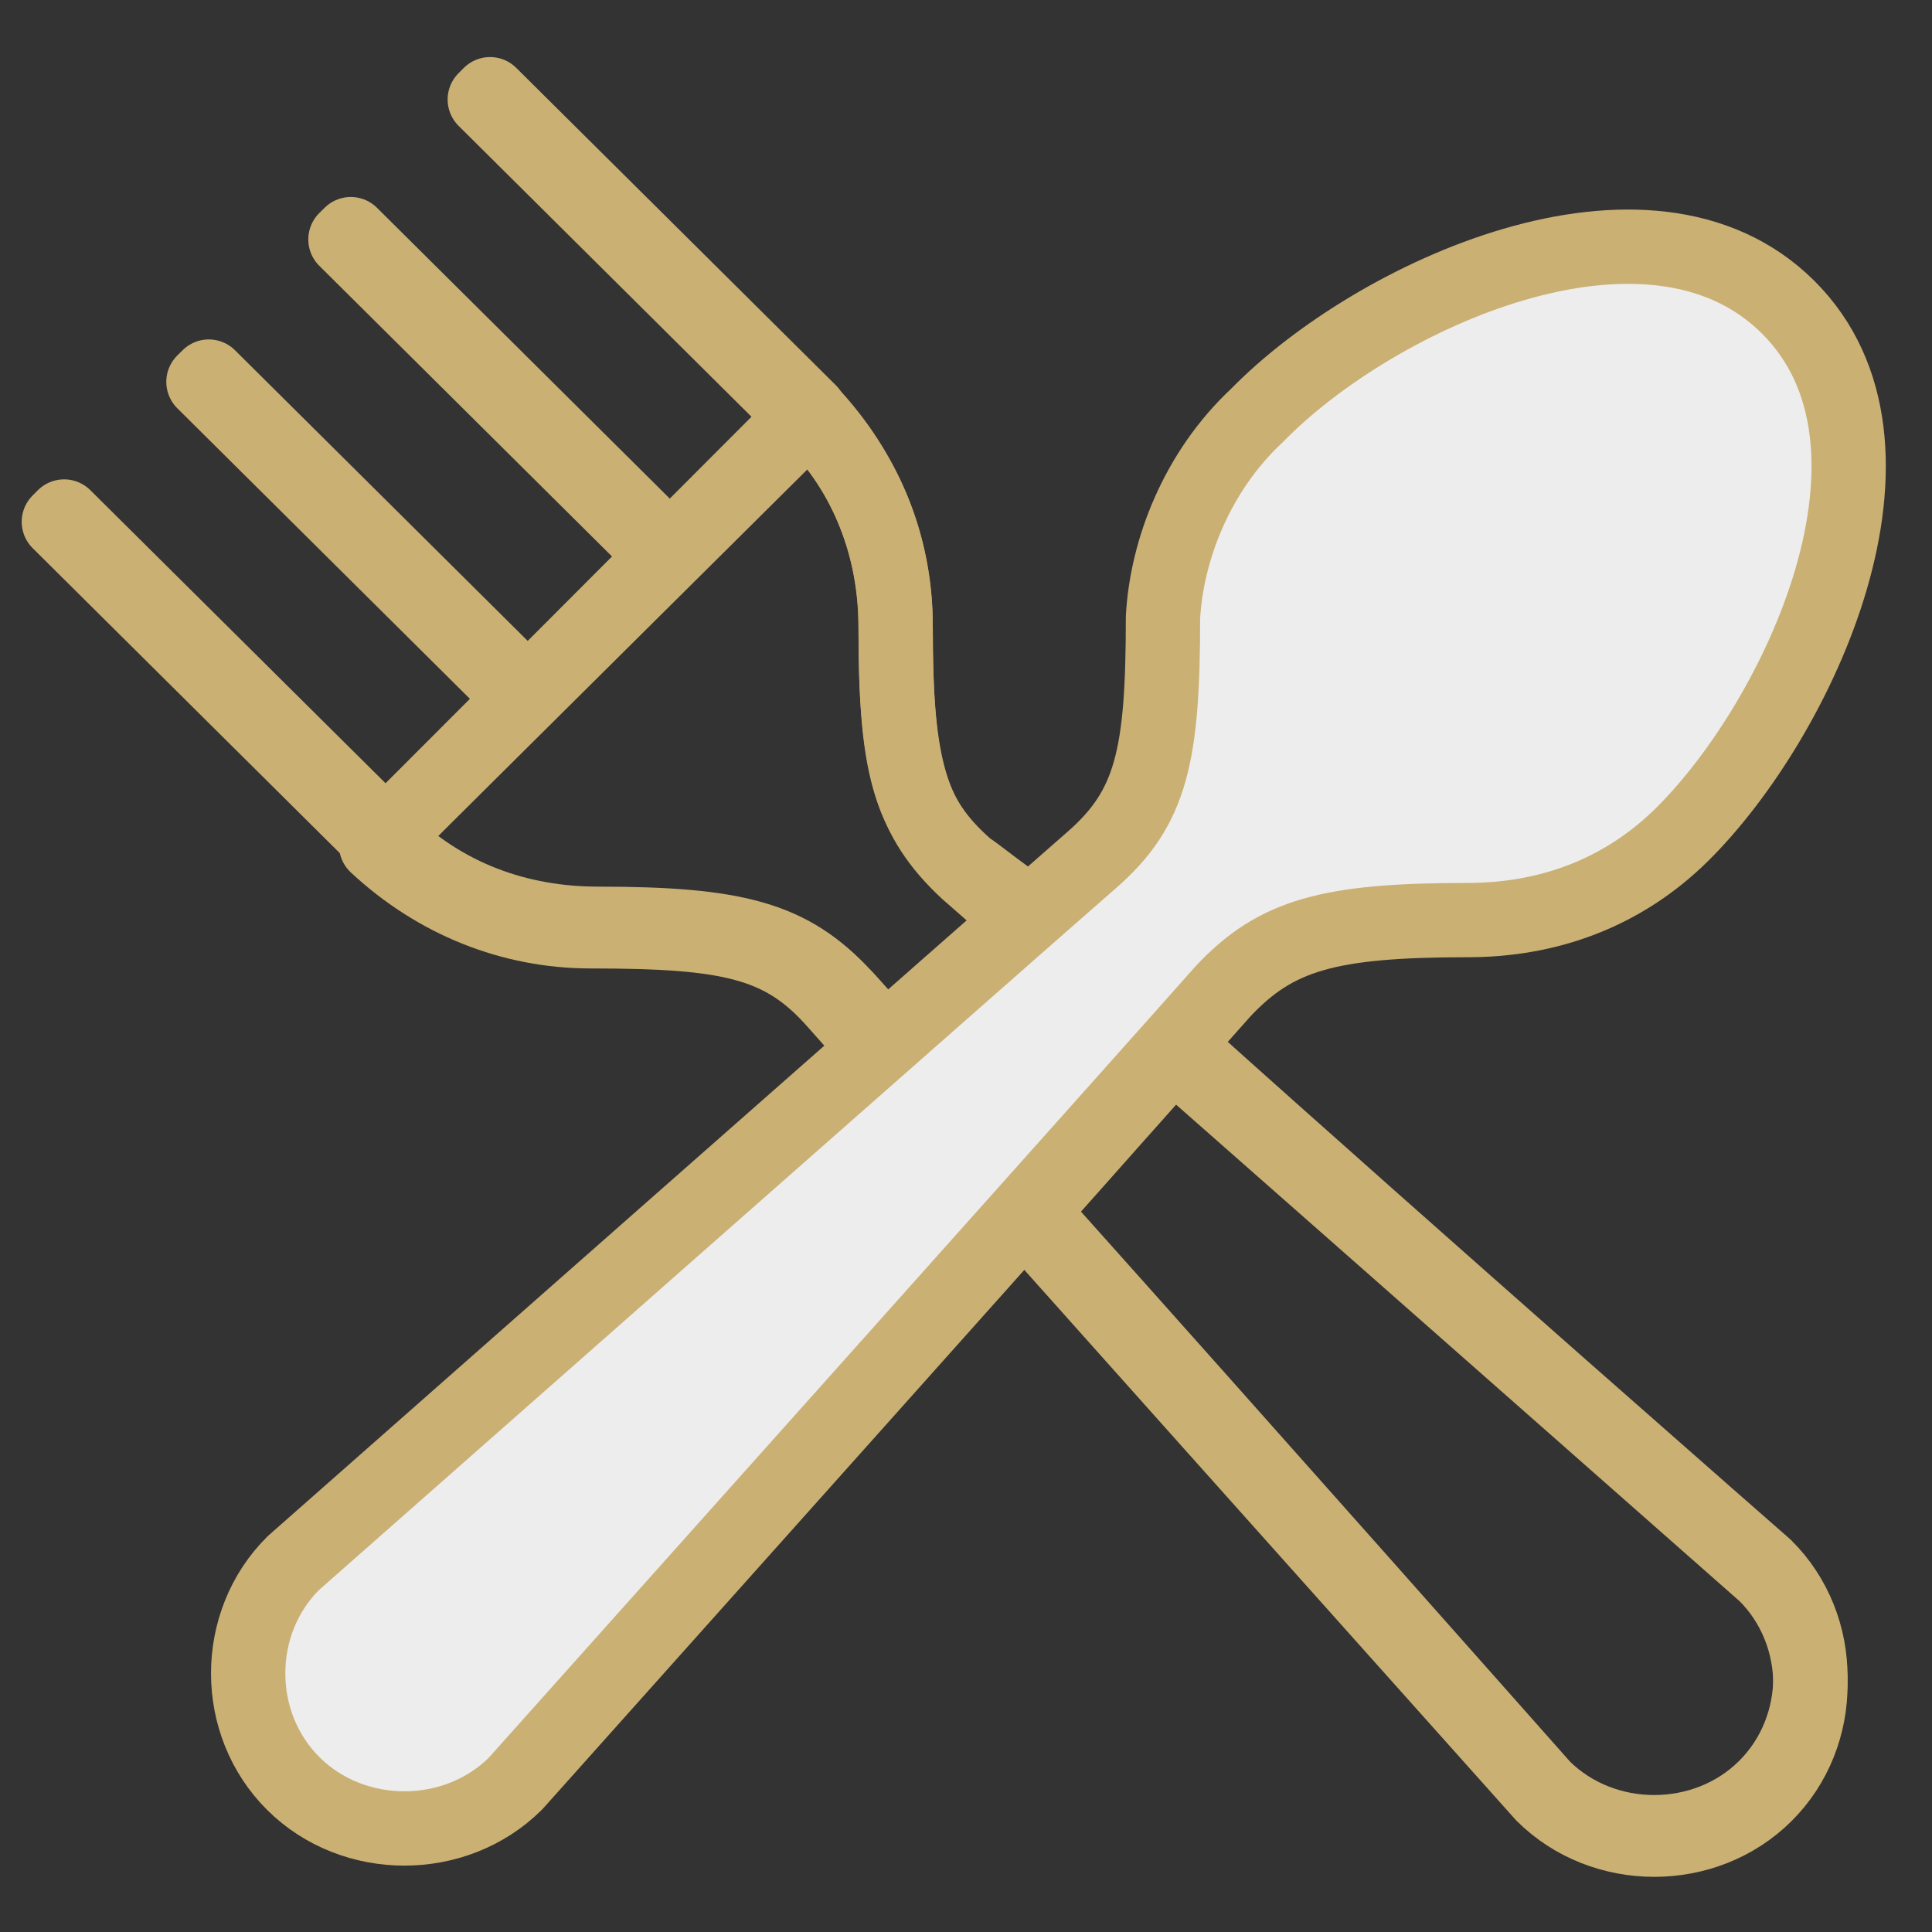 <?xml version="1.0" encoding="UTF-8"?> <svg xmlns="http://www.w3.org/2000/svg" width="26" height="26" viewBox="0 0 26 26" fill="none"><rect x="0" y="0" width="26" height="26" fill="#333333" stroke="none"/><path d="M10.888 5.59C11.699 6.395 12.053 7.401 12.053 8.457C12.053 10.319 12.256 11.023 13.016 11.728C13.827 12.432 23.756 21.186 23.756 21.186C24.567 21.991 24.567 23.349 23.756 24.154C22.946 24.959 21.578 24.959 20.767 24.154C20.767 24.154 11.952 14.293 11.243 13.488C10.534 12.684 9.824 12.533 7.95 12.533C6.886 12.533 5.873 12.13 5.062 11.375L10.888 5.59Z" stroke="#CBB074" stroke-miterlimit="10" stroke-linecap="round" stroke-linejoin="round"></path><path d="M23.756 21.085C24.567 21.89 24.567 23.248 23.756 24.053C22.946 24.858 21.578 24.858 20.767 24.053C20.767 24.053 16.714 19.475 13.877 16.306C14.688 15.4 15.346 14.646 15.853 14.092C19.045 16.96 23.756 21.085 23.756 21.085ZM13.016 11.677C12.205 10.973 12.053 10.269 12.053 8.407C12.053 7.351 11.648 6.345 10.888 5.54L5.163 11.275C5.974 12.08 6.987 12.432 8.051 12.432C9.926 12.432 10.635 12.633 11.344 13.388C11.445 13.488 11.648 13.74 12.003 14.092C12.763 13.438 13.472 12.834 13.979 12.382C13.472 12.029 13.168 11.778 13.016 11.677Z" stroke="#CBB074" stroke-miterlimit="10" stroke-linecap="round" stroke-linejoin="round"></path><path d="M0.863 6.951L0.792 7.022L5.091 11.291L5.162 11.219L0.863 6.951Z" stroke="#CBB074" stroke-miterlimit="10" stroke-linecap="round" stroke-linejoin="round"></path><path d="M6.595 1.268L6.524 1.339L10.822 5.608L10.894 5.537L6.595 1.268Z" stroke="#CBB074" stroke-miterlimit="10" stroke-linecap="round" stroke-linejoin="round"></path><path d="M4.721 3.151L4.649 3.222L8.948 7.491L9.019 7.42L4.721 3.151Z" stroke="#CBB074" stroke-miterlimit="10" stroke-linecap="round" stroke-linejoin="round"></path><path d="M2.81 5.068L2.738 5.139L7.037 9.408L7.109 9.337L2.81 5.068Z" stroke="#CBB074" stroke-miterlimit="10" stroke-linecap="round" stroke-linejoin="round"></path><path d="M16.917 5.59C18.488 3.98 22.186 2.269 24.061 4.131C25.935 5.992 24.212 9.665 22.642 11.225C21.831 12.03 20.818 12.382 19.754 12.382C17.88 12.382 17.171 12.583 16.461 13.338C15.752 14.143 6.937 24.003 6.937 24.003C6.126 24.808 4.758 24.808 3.948 24.003C3.137 23.198 3.137 21.84 3.948 21.035C3.948 21.035 13.877 12.281 14.688 11.577C15.499 10.872 15.651 10.168 15.651 8.307C15.701 7.401 16.107 6.345 16.917 5.59Z" fill="#EDEDED" stroke="#CBB074" stroke-miterlimit="10" stroke-linecap="round" stroke-linejoin="round"></path></svg> 